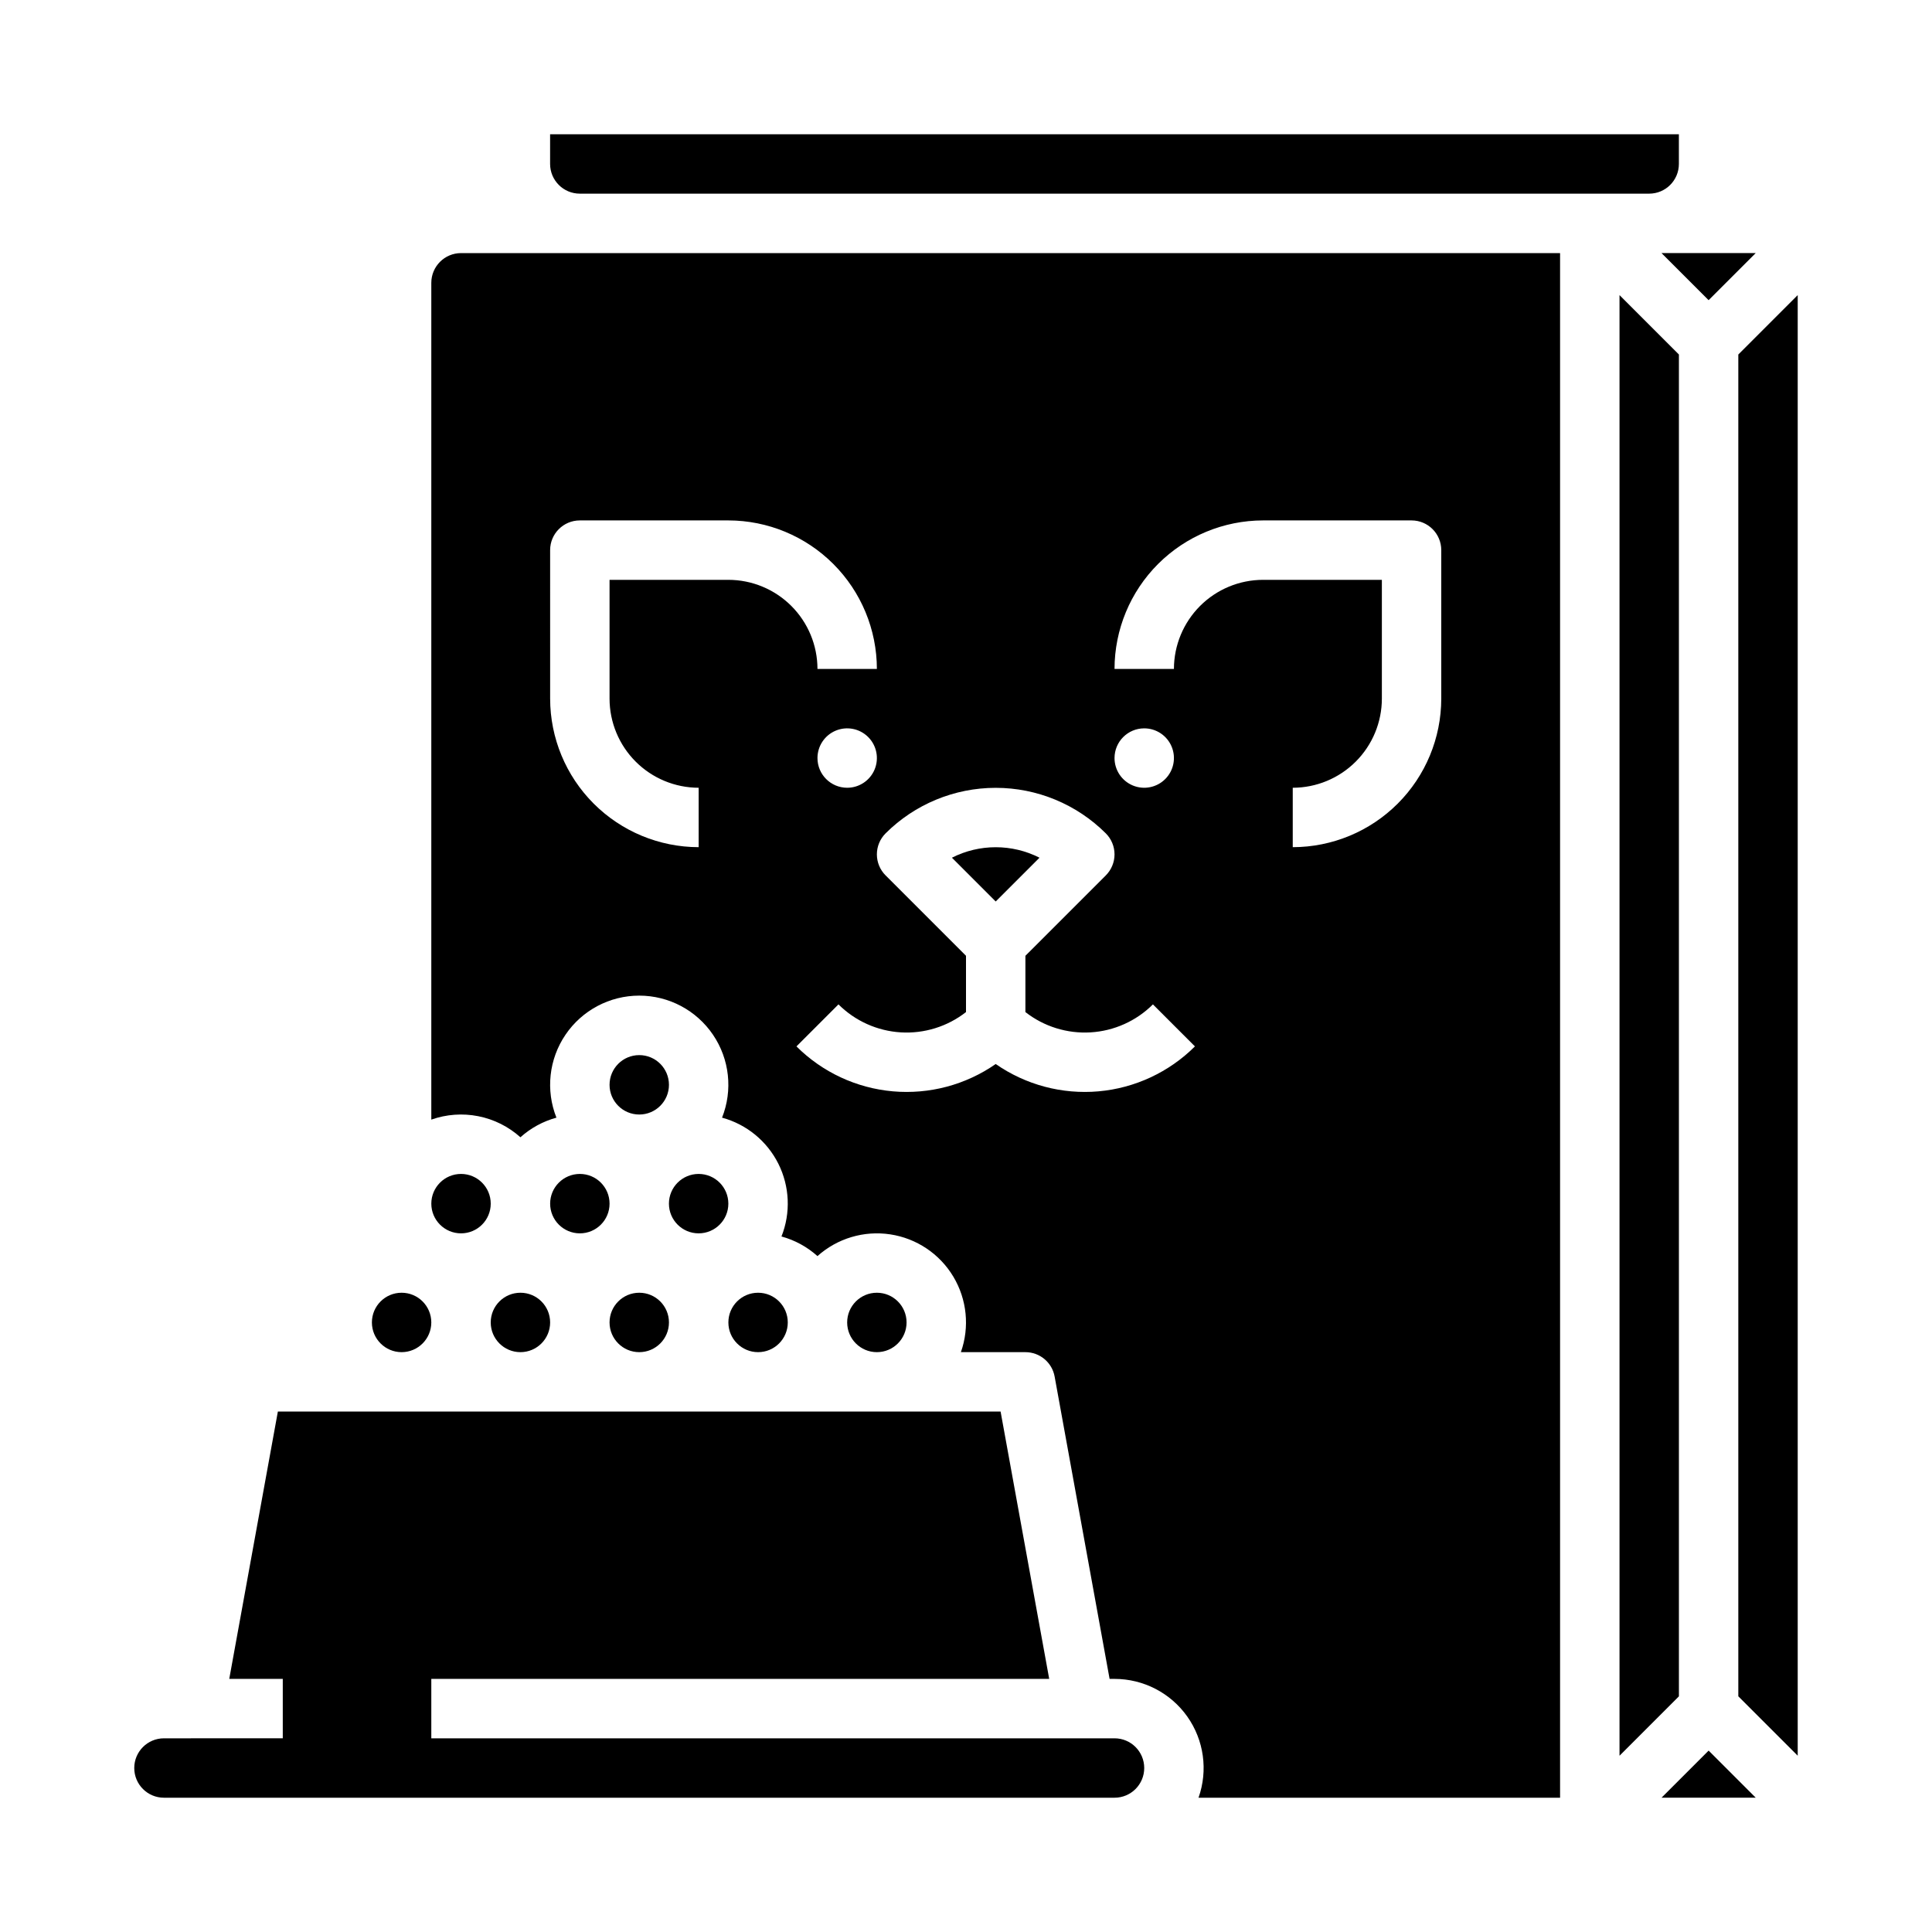 <?xml version="1.0" encoding="UTF-8"?>
<!-- Uploaded to: ICON Repo, www.svgrepo.com, Generator: ICON Repo Mixer Tools -->
<svg fill="#000000" width="800px" height="800px" version="1.1" viewBox="144 144 512 512" xmlns="http://www.w3.org/2000/svg">
 <g>
  <path d="m352.77 494.46c0 4.348-3.523 7.875-7.871 7.875-4.348 0-7.871-3.527-7.871-7.875 0-4.348 3.523-7.871 7.871-7.871 4.348 0 7.871 3.523 7.871 7.871"/>
  <path d="m337.02 462.98c0 4.348-3.527 7.871-7.875 7.871-4.348 0-7.871-3.523-7.871-7.871 0-4.348 3.523-7.875 7.871-7.875 4.348 0 7.875 3.527 7.875 7.875"/>
  <path d="m321.28 431.49c0 4.348-3.523 7.871-7.871 7.871s-7.871-3.523-7.871-7.871c0-4.348 3.523-7.875 7.871-7.875s7.871 3.527 7.871 7.875"/>
  <path d="m321.28 494.46c0 4.348-3.523 7.875-7.871 7.875s-7.871-3.527-7.871-7.875c0-4.348 3.523-7.871 7.871-7.871s7.871 3.523 7.871 7.871"/>
  <path d="m439.36 604.67h-181.06v-15.746h163.75l-12.883-70.848h-191.53l-12.883 70.848h14.184v15.742l-31.488 0.004c-4.348 0-7.871 3.523-7.871 7.871 0 4.348 3.523 7.871 7.871 7.871h251.91c4.348 0 7.871-3.523 7.871-7.871 0-4.348-3.523-7.871-7.871-7.871z"/>
  <path d="m305.54 462.98c0 4.348-3.523 7.871-7.871 7.871-4.348 0-7.875-3.523-7.875-7.871 0-4.348 3.527-7.875 7.875-7.875 4.348 0 7.871 3.527 7.871 7.875"/>
  <path d="m297.66 195.32h283.39c4.348-0.004 7.867-3.523 7.871-7.871v-7.871h-299.14v7.871c0.008 4.348 3.527 7.867 7.875 7.871z"/>
  <path d="m596.8 223.55 12.48-12.484h-24.965z"/>
  <path d="m289.79 494.46c0 4.348-3.523 7.875-7.871 7.875-4.348 0-7.871-3.527-7.871-7.875 0-4.348 3.523-7.871 7.871-7.871 4.348 0 7.871 3.523 7.871 7.871"/>
  <path d="m258.3 494.46c0 4.348-3.523 7.875-7.871 7.875-4.348 0-7.871-3.527-7.871-7.875 0-4.348 3.523-7.871 7.871-7.871 4.348 0 7.871 3.523 7.871 7.871"/>
  <path d="m274.05 462.98c0 4.348-3.523 7.871-7.871 7.871-4.348 0-7.875-3.523-7.875-7.871 0-4.348 3.527-7.875 7.875-7.875 4.348 0 7.871 3.527 7.871 7.875"/>
  <path d="m584.32 620.41h24.965l-12.48-12.484z"/>
  <path d="m604.67 237.95v355.59l15.742 15.742v-387.08z"/>
  <path d="m588.93 237.95-15.742-15.742v387.08l15.742-15.742z"/>
  <path d="m258.3 218.94v221.77c3.996-1.414 8.297-1.727 12.453-0.902 4.156 0.824 8.012 2.75 11.164 5.582 2.734-2.453 6-4.231 9.543-5.199-2.891-7.273-1.992-15.508 2.406-21.984 4.394-6.477 11.711-10.355 19.539-10.355s15.145 3.879 19.539 10.355c4.398 6.477 5.297 14.711 2.406 21.984 6.488 1.762 11.918 6.207 14.926 12.219 3.004 6.012 3.305 13.023 0.82 19.27 3.543 0.965 6.809 2.746 9.539 5.199 5.246-4.699 12.316-6.816 19.281-5.762 6.965 1.051 13.094 5.156 16.719 11.195 3.621 6.039 4.359 13.383 2.008 20.023h17.098c3.805 0 7.066 2.719 7.746 6.465l14.566 80.125h1.305c7.668 0 14.859 3.719 19.285 9.98s5.535 14.281 2.977 21.508h95.816v-409.34h-291.26c-4.348 0.004-7.867 3.527-7.875 7.871zm220.42 62.977h39.359c4.348 0 7.871 3.523 7.871 7.871v39.359c-0.012 10.438-4.16 20.441-11.539 27.82s-17.383 11.531-27.82 11.543v-15.746c6.262-0.008 12.266-2.496 16.691-6.926 4.43-4.426 6.918-10.43 6.926-16.691v-31.484h-31.488c-6.262 0.004-12.266 2.496-16.691 6.922-4.426 4.43-6.918 10.43-6.926 16.691h-15.742c0.012-10.434 4.16-20.438 11.539-27.816 7.379-7.379 17.387-11.531 27.82-11.543zm-31.488 55.105c3.184 0 6.055 1.918 7.273 4.859 1.219 2.941 0.543 6.328-1.707 8.578s-5.637 2.926-8.578 1.707-4.859-4.09-4.859-7.273c0-4.348 3.523-7.871 7.871-7.871zm-10.18 27.832h0.004c1.473 1.477 2.305 3.477 2.305 5.566 0 2.086-0.832 4.09-2.305 5.566l-21.312 21.309v14.914c4.91 3.844 11.059 5.754 17.281 5.379 6.227-0.375 12.098-3.012 16.512-7.414l11.133 11.133c-6.859 6.84-15.902 11.055-25.551 11.91-9.652 0.852-19.293-1.711-27.246-7.242-7.953 5.531-17.598 8.094-27.246 7.242s-18.695-5.066-25.555-11.91l11.133-11.133c4.418 4.402 10.289 7.039 16.512 7.414 6.227 0.375 12.371-1.535 17.285-5.379v-14.914l-21.309-21.309h-0.004c-1.477-1.477-2.305-3.481-2.305-5.566 0-2.09 0.828-4.09 2.305-5.566 7.746-7.731 18.242-12.07 29.184-12.07s21.438 4.34 29.184 12.07zm-76.414-19.961c0-3.184 1.918-6.055 4.859-7.273 2.945-1.219 6.328-0.543 8.582 1.707 2.25 2.25 2.922 5.637 1.707 8.578-1.219 2.941-4.09 4.859-7.273 4.859-4.348 0-7.875-3.523-7.875-7.871zm-70.848-55.105c0-4.348 3.527-7.871 7.875-7.871h39.359c10.434 0.012 20.438 4.164 27.816 11.543 7.379 7.379 11.531 17.383 11.543 27.816h-15.746c-0.004-6.262-2.496-12.262-6.922-16.691-4.43-4.426-10.43-6.918-16.691-6.922h-31.488v31.488-0.004c0.008 6.262 2.496 12.266 6.926 16.691 4.426 4.43 10.43 6.918 16.688 6.926v15.746c-10.434-0.012-20.438-4.164-27.816-11.543-7.379-7.379-11.531-17.383-11.543-27.82z"/>
  <path d="m419.48 371.3c-7.293-3.703-15.918-3.703-23.211 0l11.605 11.605z"/>
  <path d="m384.25 494.46c0 4.348-3.523 7.875-7.871 7.875-4.348 0-7.871-3.527-7.871-7.875 0-4.348 3.523-7.871 7.871-7.871 4.348 0 7.871 3.523 7.871 7.871"/>
 </g>
</svg>